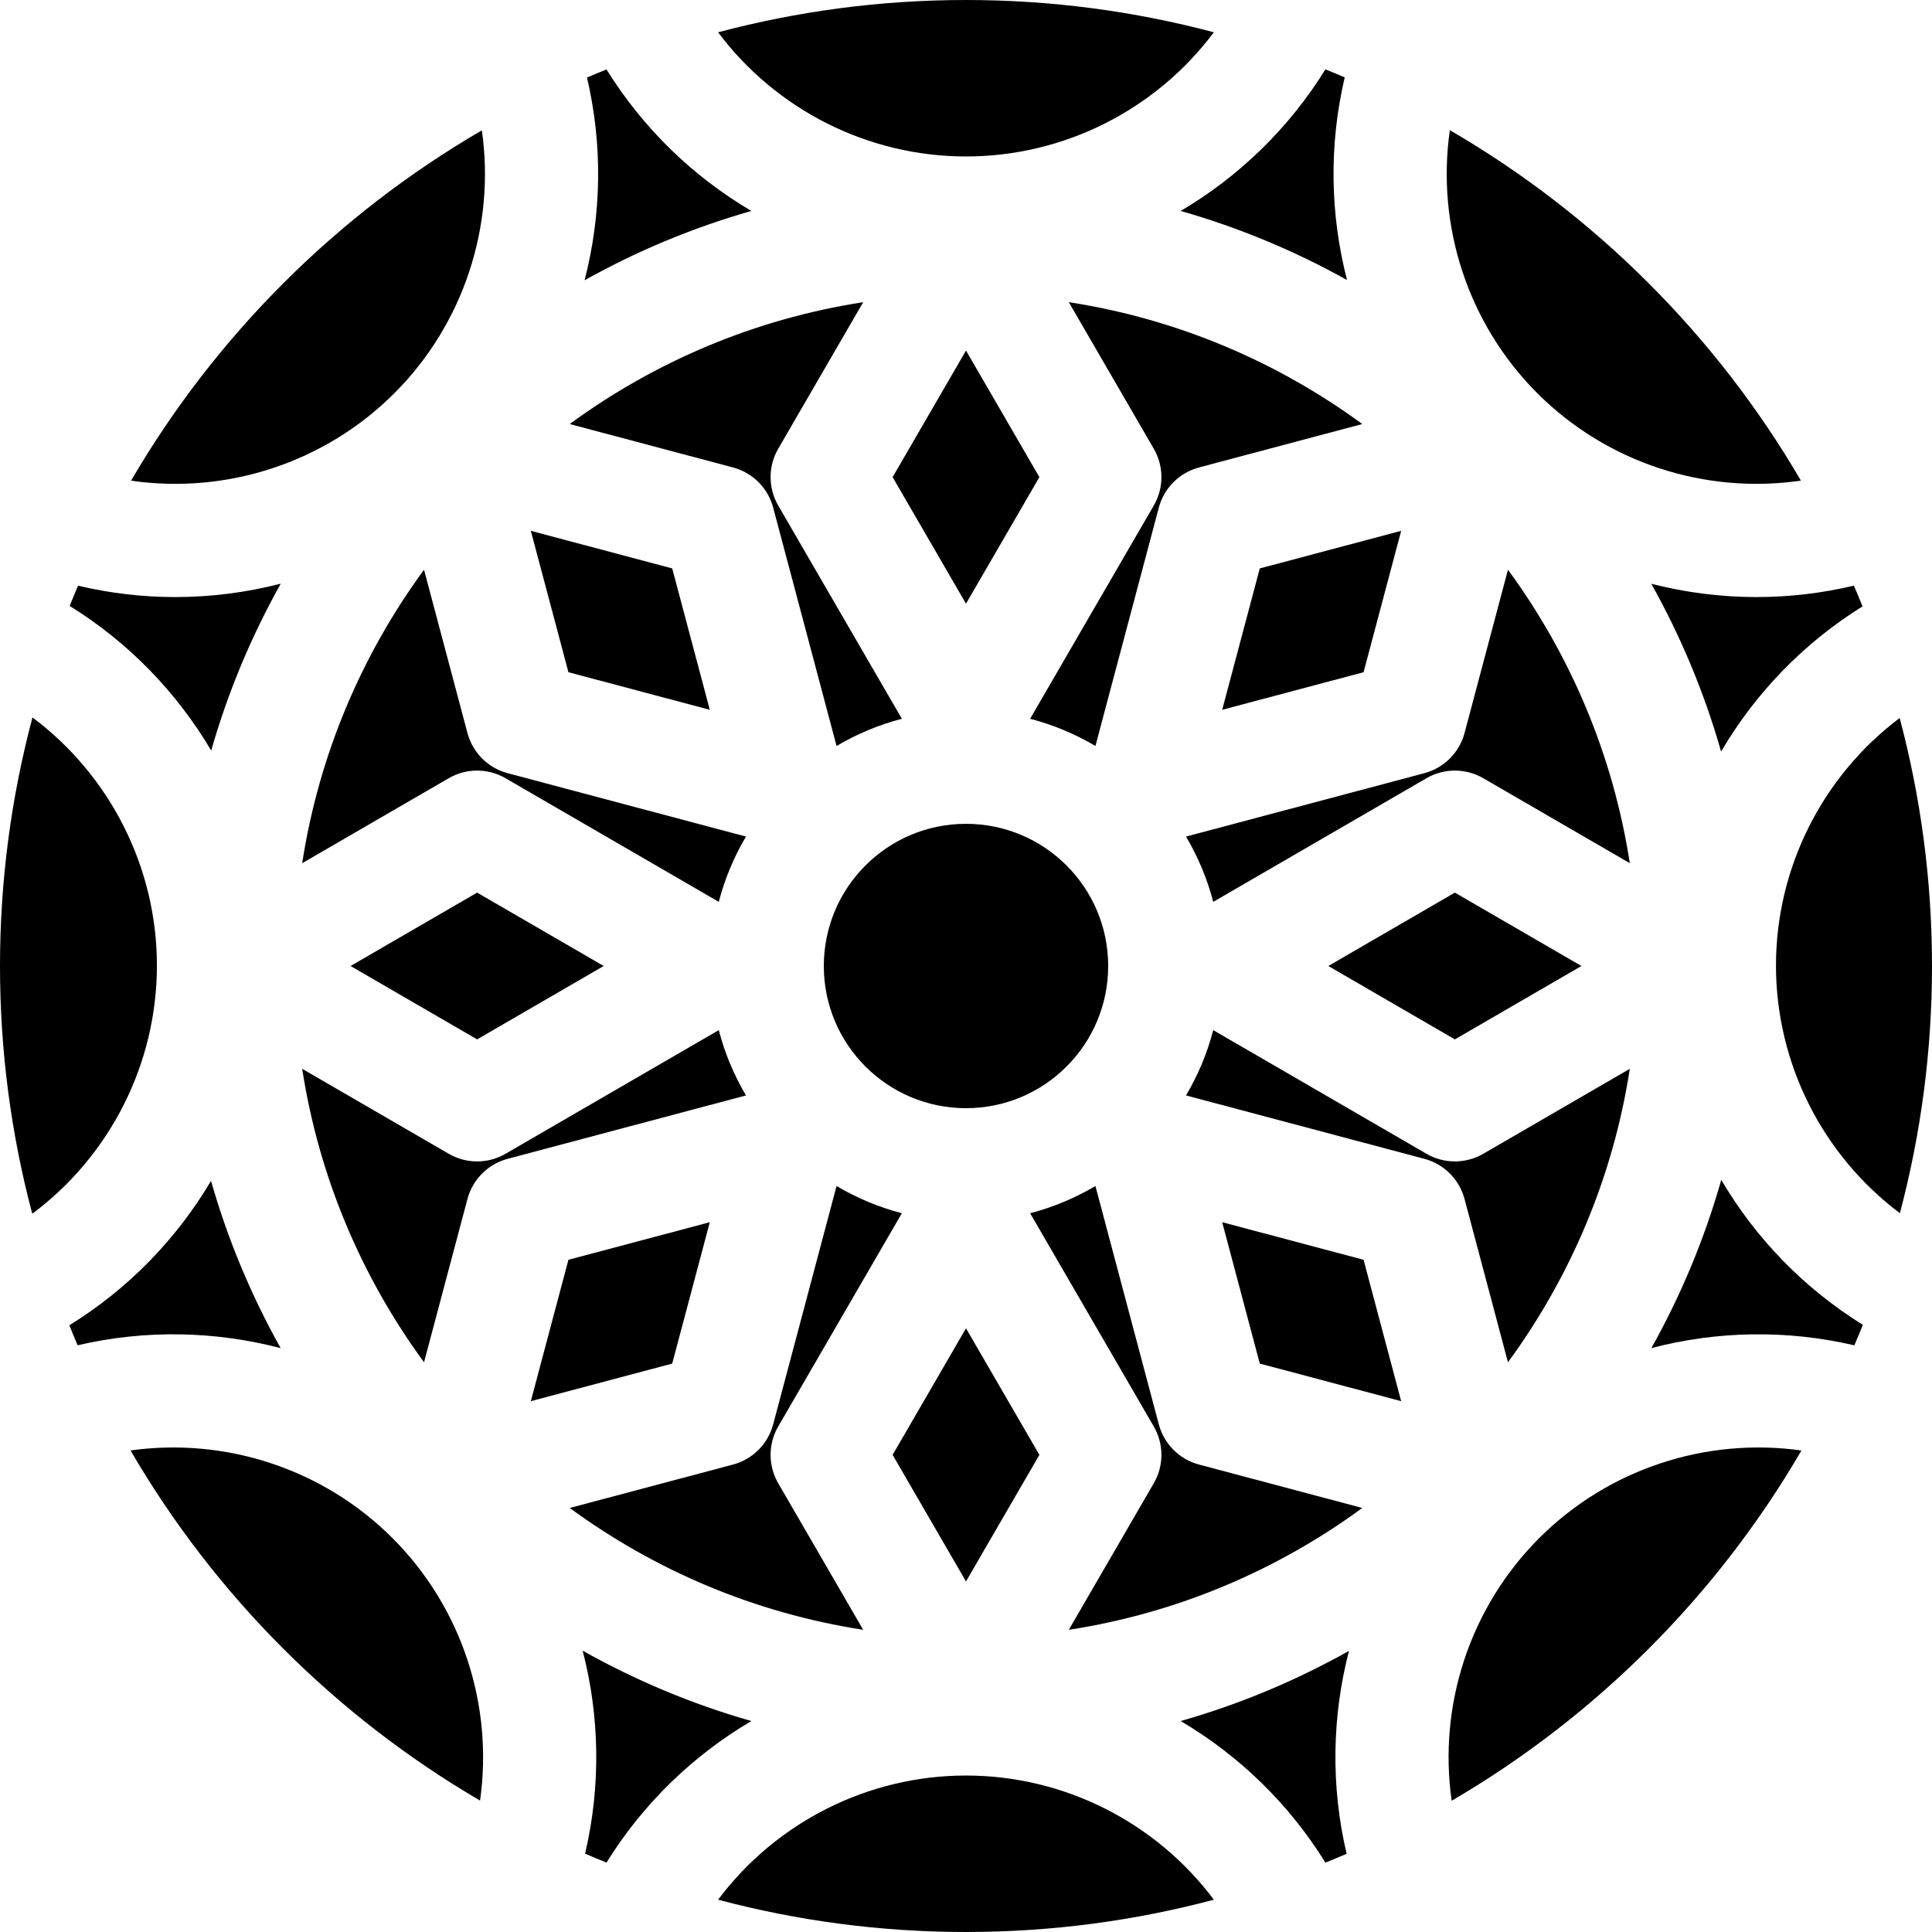 <svg id="Layer_1" enable-background="new 0 0 512 512" height="70" viewBox="0 0 512 512" width="70" xmlns="http://www.w3.org/2000/svg"><g><path d="m356.979 74.213c-4.485-17.357-4.831-35.788-.613-53.707-1.697-.726-3.405-1.429-5.12-2.119-9.686 15.643-22.933 28.425-38.355 37.521 15.508 4.416 30.276 10.603 44.088 18.305z"/><path d="m323.893 188.107 37.468-9.964 9.965-37.469-37.469 9.965z"/><path d="m272.995 190.483c6.152 1.597 11.96 4.051 17.306 7.207l16.8-63.168c1.383-5.198 5.442-9.259 10.641-10.641l43.273-11.509c-22.506-16.5-49.01-27.853-77.77-32.29l22.519 38.837c2.698 4.653 2.698 10.395 0 15.048z"/><path d="m154.922 74.269c13.842-7.729 28.645-13.936 44.193-18.363-15.432-9.096-28.699-21.872-38.385-37.509-1.734.698-3.46 1.409-5.175 2.144 4.215 17.928 3.862 36.366-.633 53.728z"/><path d="m150.639 178.143 37.468 9.964-9.964-37.468-37.469-9.965z"/><path d="m236.552 126.445 19.448 33.541 19.448-33.541-19.448-33.541z"/><circle cx="256" cy="256" r="37.68"/><path d="m154.409 437.444c4.516 17.377 4.863 35.835.646 53.796 1.88.81 3.773 1.597 5.676 2.363 9.685-15.637 22.952-28.413 38.384-37.509-15.74-4.481-30.717-10.787-44.706-18.65z"/><path d="m491.423 356.528c.772-1.801 1.521-3.613 2.252-5.434-15.651-9.703-28.436-22.972-37.524-38.418-4.448 15.689-10.707 30.622-18.516 44.575 17.375-4.536 35.835-4.916 53.788-.723z"/><path d="m407.403 104.21c18.432 18.431 44.445 26.86 69.859 23.161-22.425-38.427-54.566-70.516-93.037-92.873-3.64 25.363 4.806 51.339 23.178 69.712z"/><path d="m123.882 194.259-11.509-43.273c-16.5 22.506-27.853 49.009-32.29 77.769l38.836-22.519c4.654-2.698 10.395-2.698 15.049 0l56.515 32.769c1.597-6.152 4.051-11.96 7.207-17.305l-63.168-16.8c-5.198-1.383-9.257-5.443-10.64-10.641z"/><path d="m503.433 190.278c-20.435 15.366-32.781 39.662-32.781 65.593 0 25.988 12.359 50.28 32.838 65.641 5.542-20.919 8.51-42.874 8.51-65.512 0-22.714-2.989-44.74-8.567-65.722z"/><path d="m437.609 154.704c7.795 13.92 14.049 28.816 18.5 44.465 9.077-15.462 21.846-28.757 37.481-38.471-.742-1.843-1.503-3.677-2.287-5.498-8.547 2.029-17.21 3.03-25.815 3.03-9.436-.001-18.803-1.2-27.879-3.526z"/><path d="m357.492 437.499c-13.959 7.837-28.9 14.122-44.601 18.593 15.422 9.095 28.67 21.877 38.355 37.521 1.885-.758 3.759-1.537 5.621-2.339-4.221-17.952-3.88-36.403.625-53.775z"/><path d="m239.005 321.517c-6.152-1.597-11.96-4.051-17.306-7.207l-16.8 63.168c-1.383 5.198-5.442 9.259-10.641 10.641l-43.273 11.508c22.506 16.5 49.009 27.853 77.769 32.289l-22.519-38.837c-2.698-4.653-2.698-10.395 0-15.048z"/><path d="m283.245 431.916c28.76-4.436 55.263-15.789 77.769-32.289l-43.273-11.508c-5.198-1.382-9.258-5.443-10.641-10.641l-16.8-63.168c-5.346 3.157-11.153 5.61-17.306 7.207l32.769 56.515c2.698 4.653 2.698 10.395 0 15.048z"/><path d="m228.755 80.084c-28.76 4.436-55.263 15.789-77.77 32.29l43.273 11.509c5.198 1.382 9.258 5.443 10.641 10.641l16.8 63.168c5.346-3.157 11.153-5.61 17.306-7.207l-32.769-56.515c-2.698-4.653-2.698-10.395 0-15.048z"/><path d="m74.379 357.274c-7.771-13.881-14.009-28.731-18.455-44.332-9.115 15.393-21.904 28.612-37.55 38.269.714 1.776 1.444 3.543 2.196 5.299 17.961-4.181 36.43-3.789 53.809.764z"/><path d="m8.549 321.657c20.595-15.353 33.035-39.714 33.035-65.786 0-26.014-12.426-50.381-32.978-65.739-5.603 21.026-8.606 43.102-8.606 65.868 0 22.69 2.982 44.694 8.549 65.657z"/><path d="m104.511 104.21c18.362-18.362 26.808-44.317 23.186-69.665-38.44 22.357-70.556 54.433-92.966 92.839 25.386 3.671 51.367-4.762 69.78-23.174z"/><path d="m46.428 158.229c-8.582 0-17.215-.996-25.738-3.013-.764 1.777-1.506 3.565-2.23 5.361 15.632 9.669 28.406 22.916 37.51 38.327 4.448-15.562 10.679-30.378 18.437-44.227-9.109 2.344-18.51 3.552-27.979 3.552z"/><path d="m92.904 256 33.54 19.448 33.541-19.448-33.541-19.448z"/><path d="m407.908 407.607c-18.371 18.371-26.81 44.275-23.201 69.609 38.335-22.39 70.356-54.451 92.693-92.821-25.296-3.56-51.173 4.892-69.492 23.212z"/><path d="m255.989 470.534c-25.984 0-50.324 12.396-65.685 32.906 20.975 5.574 42.992 8.56 65.696 8.56 22.7 0 44.713-2.985 65.684-8.557-15.359-20.52-39.676-32.909-65.695-32.909z"/><path d="m104.007 407.607c-18.302-18.301-44.147-26.756-69.415-23.224 22.323 38.349 54.318 70.396 92.623 92.787 3.591-25.32-4.85-51.204-23.208-69.563z"/><path d="m255.989 41.466c26.019 0 50.336-12.388 65.694-32.909-20.97-5.572-42.983-8.557-65.683-8.557-22.704 0-44.722 2.986-65.696 8.56 15.361 20.509 39.701 32.906 65.685 32.906z"/><path d="m178.143 361.362 9.964-37.469-37.468 9.965-9.965 37.469z"/><path d="m275.448 385.556-19.448-33.541-19.448 33.541 19.448 33.541z"/><path d="m112.373 361.014 11.509-43.272c1.383-5.198 5.442-9.258 10.641-10.641l63.169-16.8c-3.157-5.346-5.611-11.153-7.208-17.306l-56.515 32.769c-2.326 1.349-4.926 2.024-7.524 2.024s-5.197-.674-7.524-2.024l-38.836-22.519c4.435 28.76 15.788 55.263 32.288 77.769z"/><path d="m388.118 317.742 11.509 43.272c16.5-22.506 27.854-49.009 32.29-77.769l-38.836 22.519c-2.327 1.349-4.926 2.024-7.524 2.024s-5.197-.675-7.524-2.024l-56.515-32.769c-1.597 6.152-4.051 11.96-7.208 17.306l63.168 16.8c5.198 1.382 9.257 5.442 10.64 10.641z"/><path d="m419.096 256-33.54-19.448-33.541 19.448 33.541 19.448z"/><path d="m361.361 333.858-37.468-9.965 9.964 37.469 37.469 9.965z"/><path d="m399.627 150.986-11.509 43.273c-1.383 5.198-5.442 9.258-10.641 10.641l-63.168 16.8c3.157 5.346 5.611 11.153 7.208 17.305l56.515-32.769c4.652-2.698 10.395-2.699 15.049 0l38.836 22.519c-4.437-28.76-15.79-55.263-32.29-77.769z"/></g></svg>